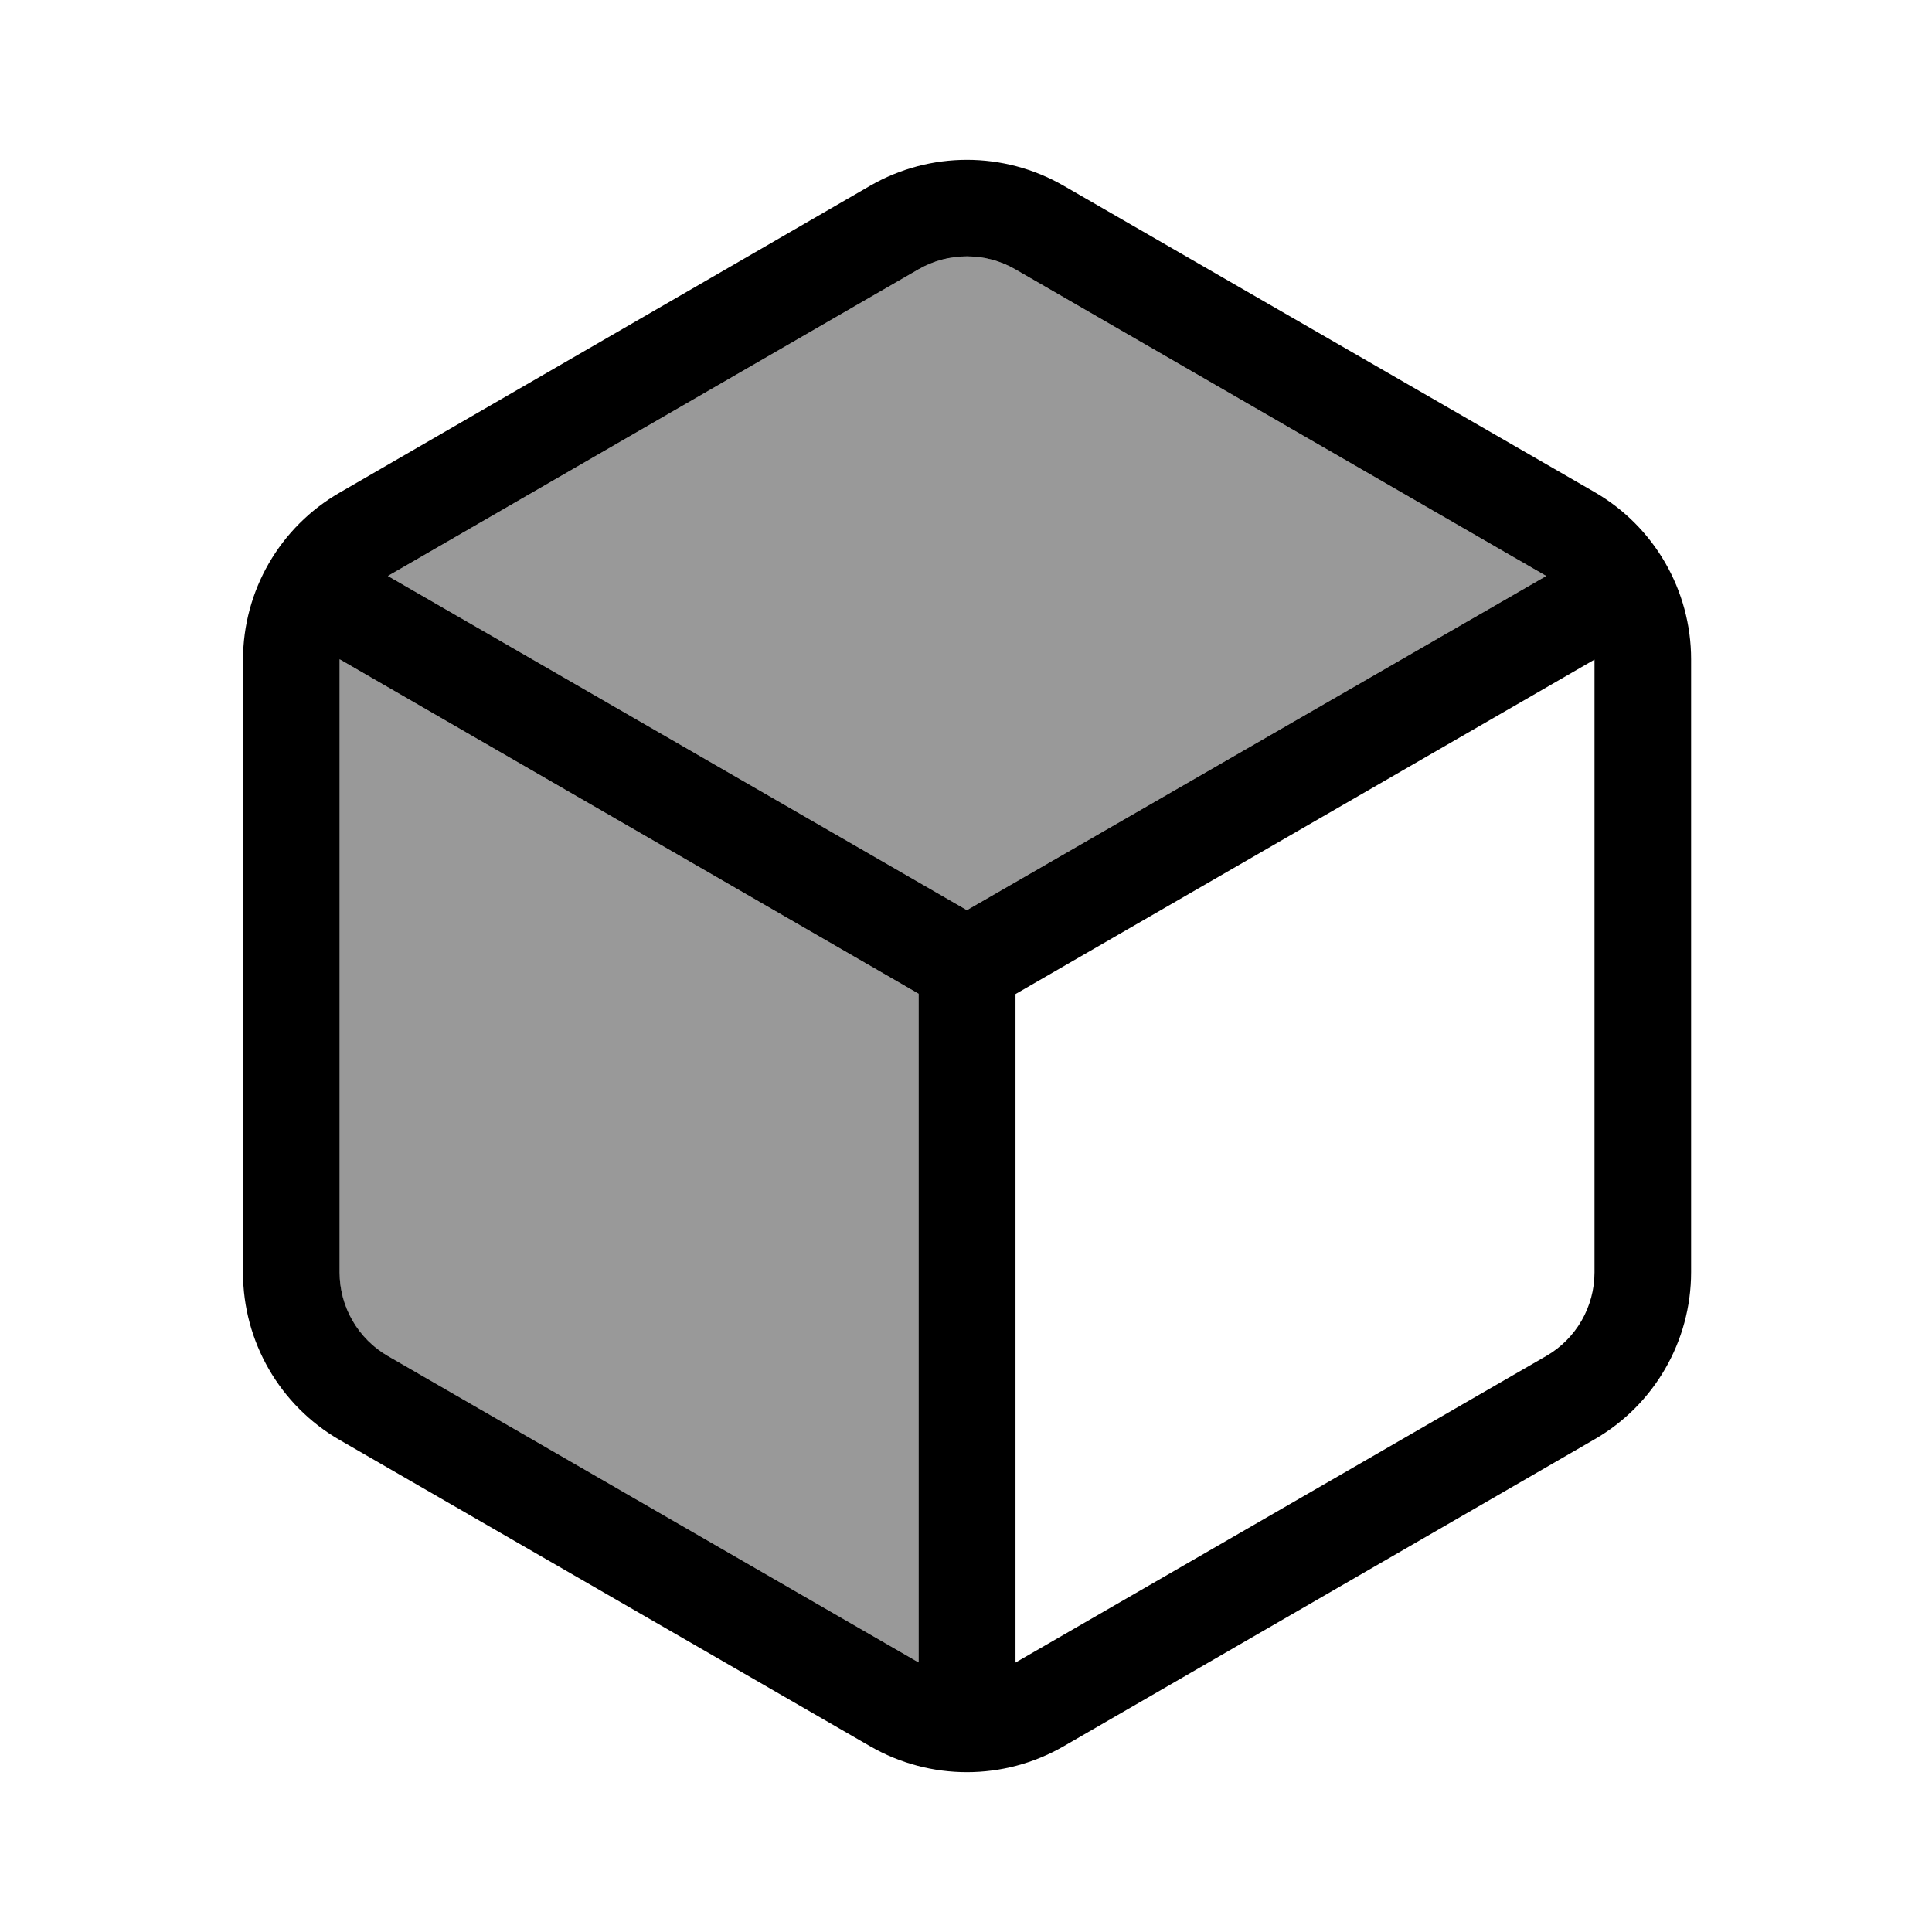<svg xmlns="http://www.w3.org/2000/svg" viewBox="0 0 640 640"><!--! Font Awesome Pro 7.1.0 by @fontawesome - https://fontawesome.com License - https://fontawesome.com/license (Commercial License) Copyright 2025 Fonticons, Inc. --><path opacity=".4" fill="currentColor" d="M112.5 218.5L112.5 421.5C112.5 432.9 118.5 443.4 128.3 449.1C187.1 483 245.7 516.9 304.3 550.7L304.3 329.2L112.5 218.4zM128.5 190.8L320.3 301.5L512.2 190.8L336.3 89.2C326.3 83.5 314.2 83.5 304.3 89.2L128.5 190.8z"/><path fill="currentColor" d="M304.3 89.2L128.5 190.8L320.3 301.5L512.2 190.8L336.3 89.2C326.4 83.5 314.2 83.5 304.3 89.2zM112.5 218.5L112.5 421.5C112.5 432.9 118.6 443.5 128.5 449.2L304.3 550.7L304.3 329.2L112.5 218.4zM336.3 550.8L512.2 449.2C522.1 443.5 528.2 432.9 528.2 421.5L528.2 218.5L336.4 329.3L336.4 550.8zM288.3 61.5C308.1 50.1 332.5 50.1 352.3 61.5L528.2 163C548 174.4 560.2 195.6 560.2 218.4L560.2 421.4C560.2 444.3 548 465.4 528.2 476.8L352.3 578.5C332.5 589.9 308.1 589.9 288.3 578.5L112.5 477C92.7 465.6 80.5 444.4 80.5 421.6L80.5 218.6C80.5 195.7 92.7 174.6 112.5 163.2L288.3 61.5z"/></svg>